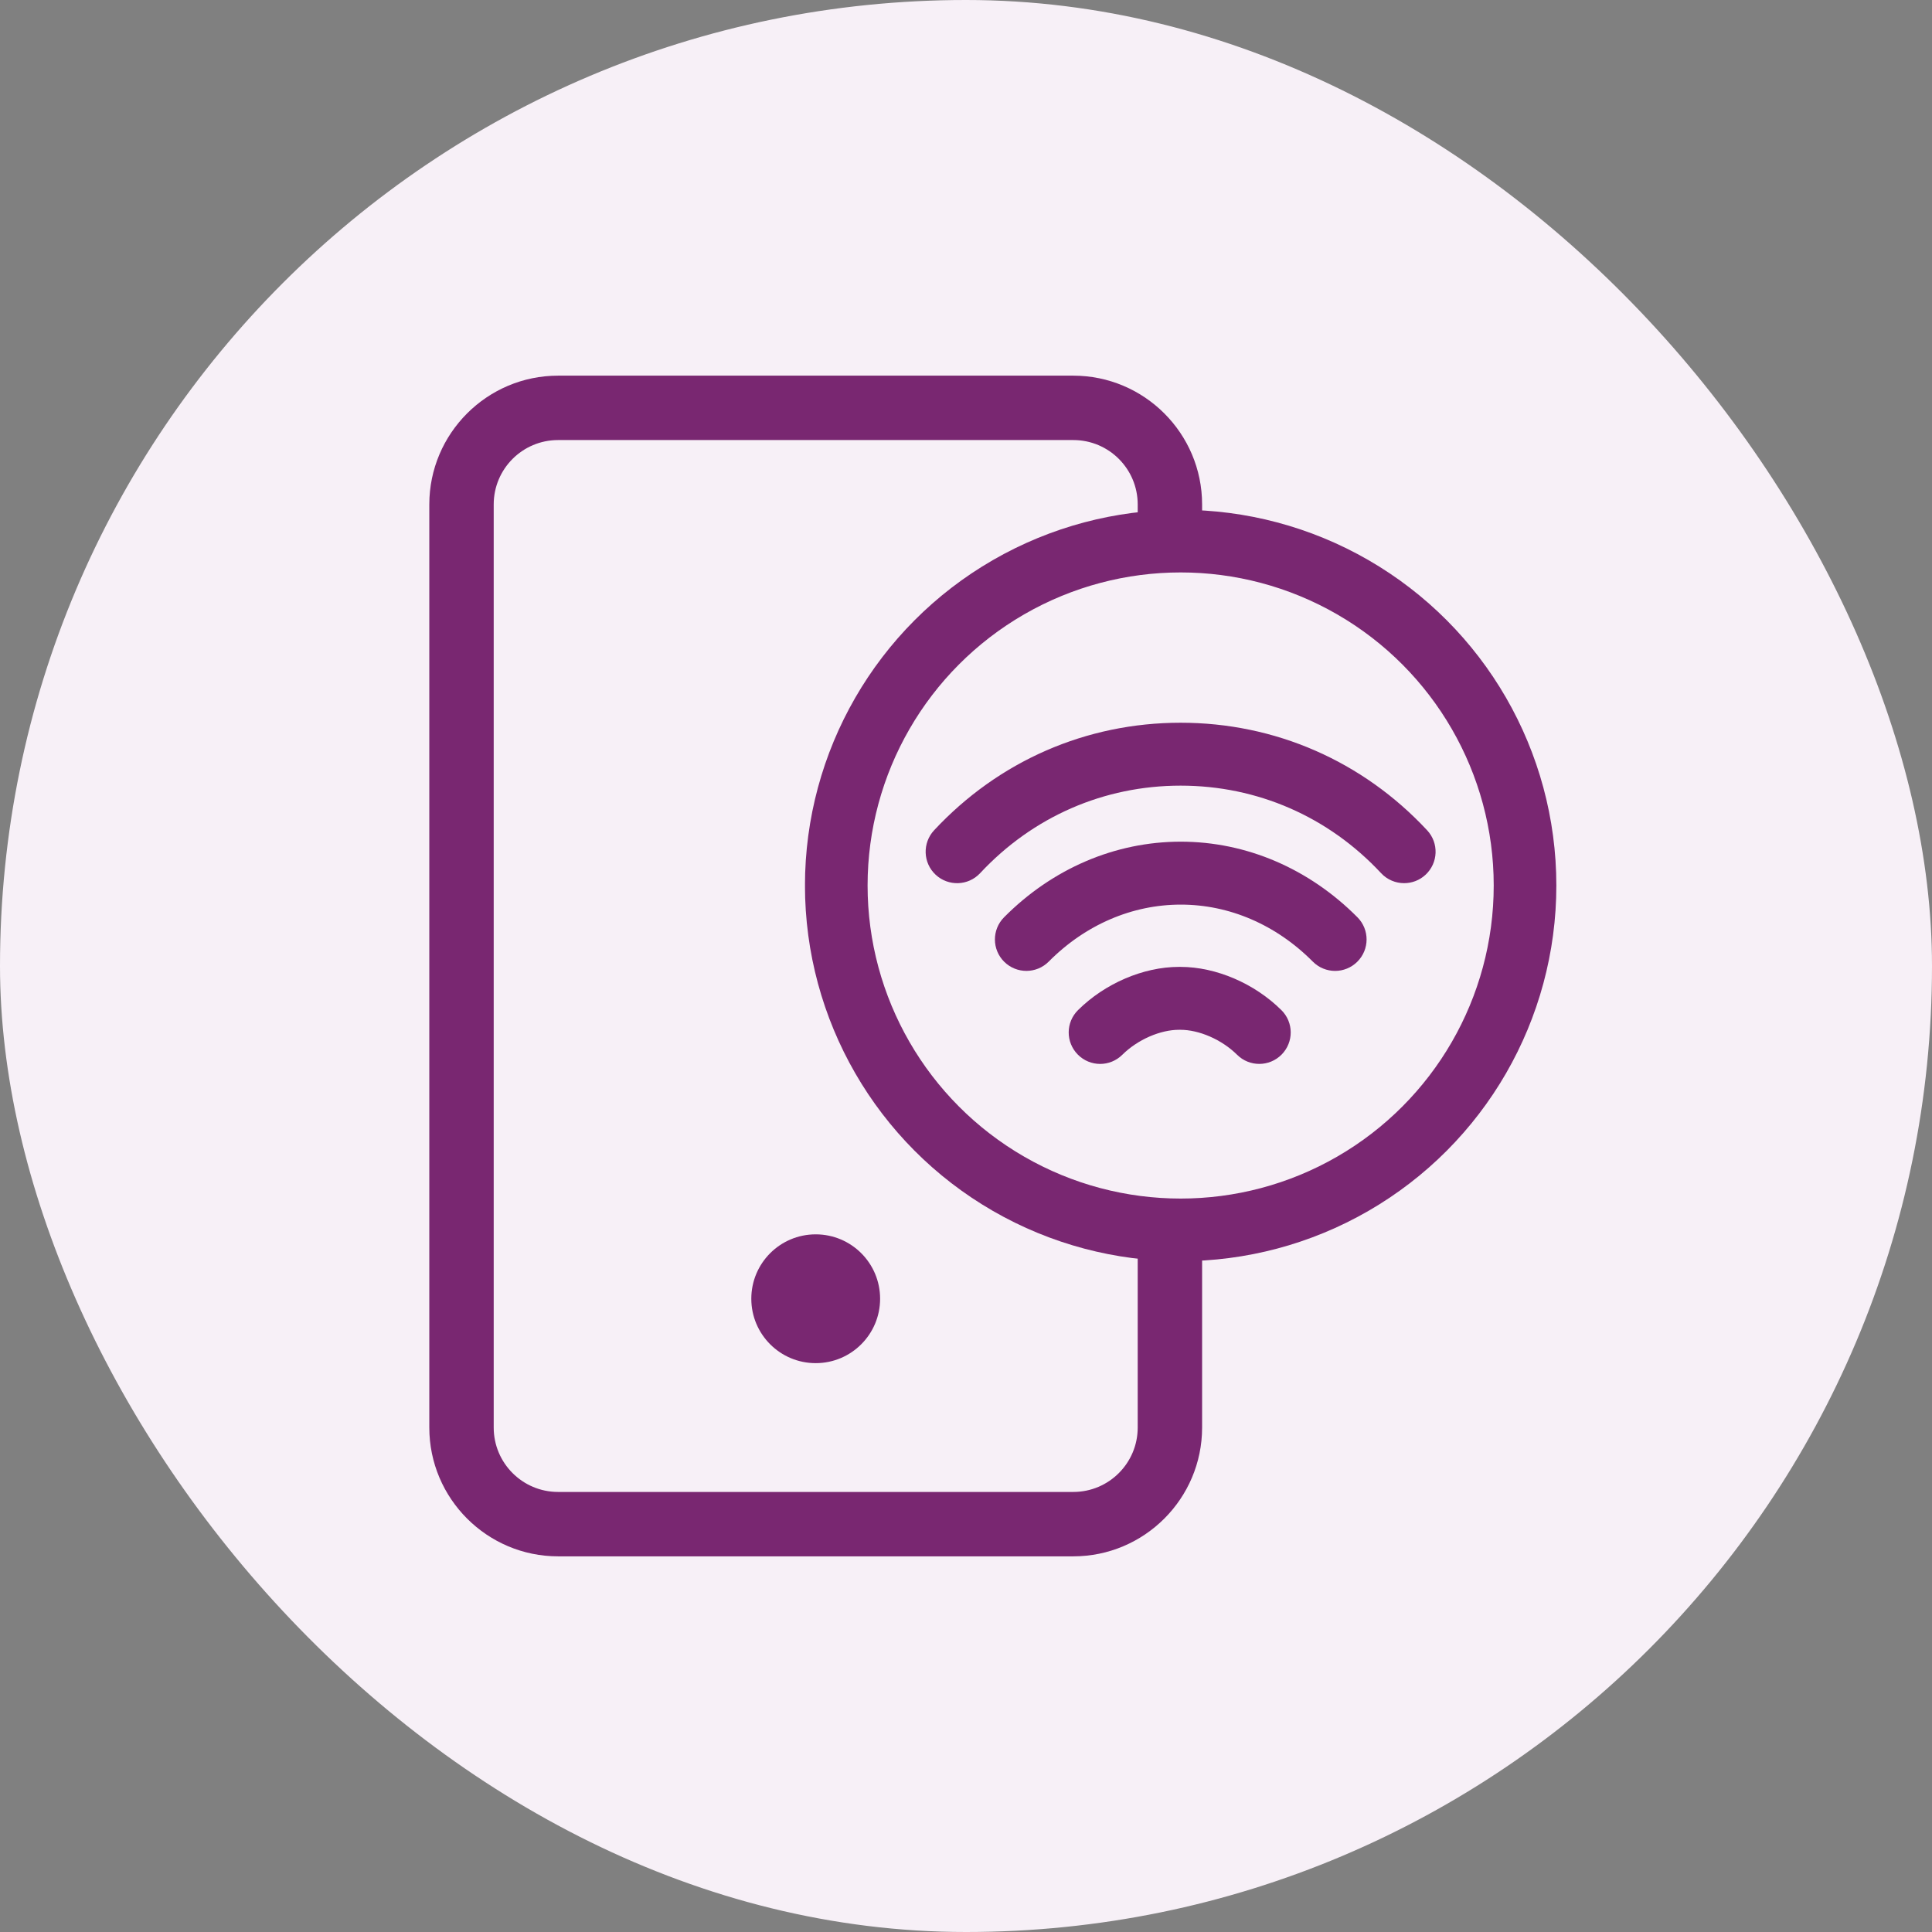 <svg width="48" height="48" viewBox="0 0 48 48" fill="none" xmlns="http://www.w3.org/2000/svg">
<rect x="0" y="0" width="48" height="48" fill="#808080" stroke="none"/>
<rect width="48" height="48" rx="24" fill="#F7F0F7"/>
<path fill-rule="evenodd" clip-rule="evenodd" d="M13.866 9.333H26.666C28.43 9.333 29.866 10.769 29.866 12.533V14H28.266V12.533C28.266 11.649 27.55 10.933 26.666 10.933H13.866C12.982 10.933 12.266 11.649 12.266 12.533V35.467C12.266 36.35 12.982 37.067 13.866 37.067H26.666C27.55 37.067 28.266 36.35 28.266 35.467V30H29.866V35.467C29.866 37.231 28.43 38.667 26.666 38.667H13.866C12.102 38.667 10.666 37.231 10.666 35.467V12.533C10.666 10.769 12.102 9.333 13.866 9.333Z" fill="#792771"/>
<path d="M20.266 33.867C21.15 33.867 21.866 33.15 21.866 32.267C21.866 31.383 21.15 30.667 20.266 30.667C19.382 30.667 18.666 31.383 18.666 32.267C18.666 33.15 19.382 33.867 20.266 33.867Z" fill="#792771"/>
<g clip-path="url(#clip0_1154_10637)">
<path d="M35.229 20.84C33.683 19.18 31.588 18.267 29.332 18.267C27.076 18.267 24.982 19.18 23.435 20.84C23.258 21.03 23.268 21.328 23.458 21.505C23.648 21.682 23.946 21.672 24.123 21.482C25.49 20.015 27.34 19.208 29.332 19.208C31.325 19.208 33.174 20.015 34.541 21.482C34.633 21.581 34.759 21.631 34.885 21.631C35 21.631 35.115 21.59 35.206 21.505C35.396 21.328 35.407 21.03 35.229 20.84Z" fill="#792771" stroke="#792771" stroke-width="0.622"/>
<path d="M33.505 23.009C32.361 21.857 30.881 21.222 29.335 21.222C27.789 21.222 26.309 21.857 25.166 23.009C24.983 23.193 24.984 23.491 25.168 23.674C25.353 23.857 25.651 23.856 25.834 23.672C26.799 22.699 28.042 22.164 29.335 22.164C30.628 22.163 31.871 22.699 32.837 23.672C32.928 23.764 33.05 23.811 33.17 23.811C33.29 23.811 33.41 23.765 33.502 23.674C33.687 23.491 33.688 23.193 33.505 23.009Z" fill="#792771" stroke="#792771" stroke-width="0.622"/>
<path d="M31.617 25.317C31.005 24.71 30.127 24.333 29.327 24.333C29.327 24.333 29.326 24.333 29.326 24.333H29.292C29.292 24.333 29.292 24.333 29.292 24.333C28.491 24.333 27.614 24.71 27.002 25.317C26.817 25.5 26.816 25.797 26.999 25.982C27.091 26.075 27.212 26.122 27.333 26.122C27.453 26.122 27.572 26.076 27.664 25.985C28.1 25.553 28.739 25.274 29.292 25.274C29.292 25.274 29.292 25.274 29.292 25.274H29.326C29.326 25.274 29.326 25.274 29.327 25.274C29.88 25.274 30.519 25.553 30.955 25.985C31.139 26.168 31.437 26.167 31.62 25.982C31.803 25.797 31.802 25.5 31.617 25.317Z" fill="#792771" stroke="#792771" stroke-width="0.622"/>
<circle cx="29.333" cy="22" r="8.556" stroke="#792771" stroke-width="1.556"/>
</g>
<defs>
<clipPath id="clip0_1154_10637">
<rect width="18.667" height="18.667" fill="white" transform="translate(20 12.667)"/>
</clipPath>
</defs>
</svg>
